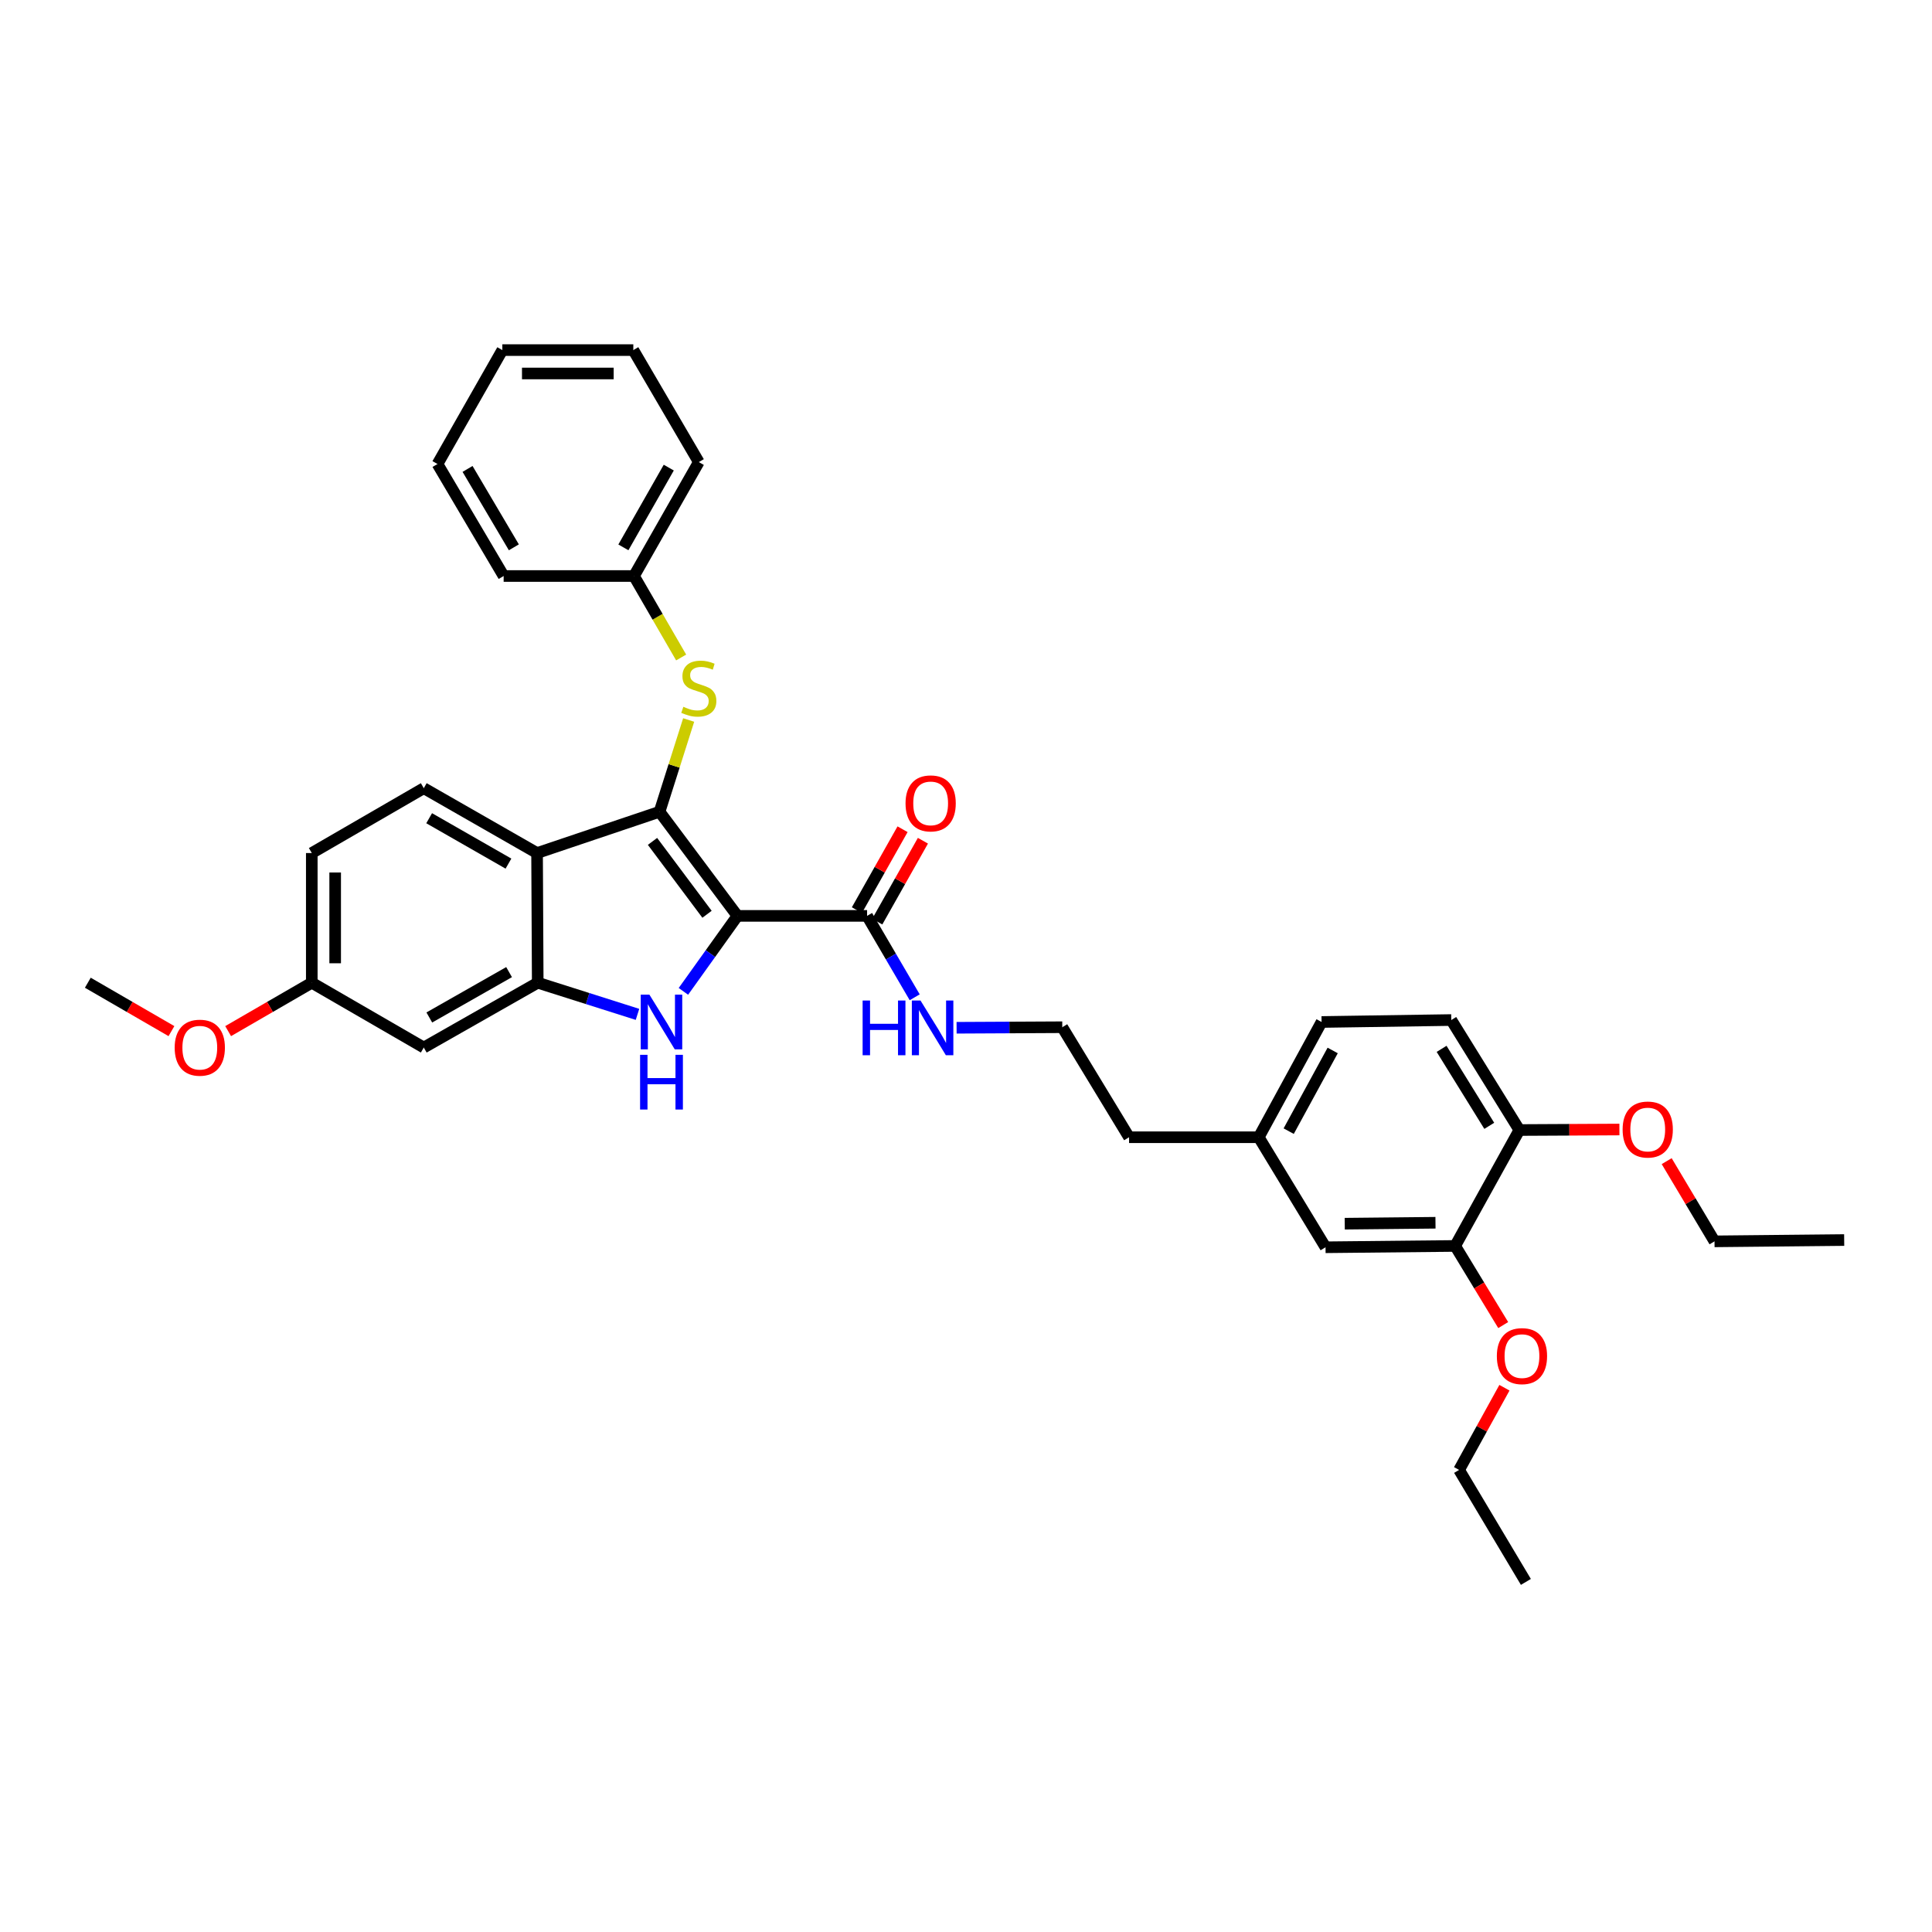 <?xml version='1.0' encoding='iso-8859-1'?>
<svg version='1.1' baseProfile='full'
              xmlns='http://www.w3.org/2000/svg'
                      xmlns:rdkit='http://www.rdkit.org/xml'
                      xmlns:xlink='http://www.w3.org/1999/xlink'
                  xml:space='preserve'
width='1000px' height='1000px' viewBox='0 0 1000 1000'>
<!-- END OF HEADER -->
<rect style='opacity:1.0;fill:#FFFFFF;stroke:none' width='1000' height='1000' x='0' y='0'> </rect>
<path class='bond-0' d='M 381.694,474.059 L 341.378,420.168' style='fill:none;fill-rule:evenodd;stroke:#000000;stroke-width:6px;stroke-linecap:butt;stroke-linejoin:miter;stroke-opacity:1' />
<path class='bond-0' d='M 365.955,473.226 L 337.734,435.501' style='fill:none;fill-rule:evenodd;stroke:#000000;stroke-width:6px;stroke-linecap:butt;stroke-linejoin:miter;stroke-opacity:1' />
<path class='bond-1' d='M 381.694,474.059 L 367.712,493.595' style='fill:none;fill-rule:evenodd;stroke:#000000;stroke-width:6px;stroke-linecap:butt;stroke-linejoin:miter;stroke-opacity:1' />
<path class='bond-1' d='M 367.712,493.595 L 353.729,513.131' style='fill:none;fill-rule:evenodd;stroke:#0000FF;stroke-width:6px;stroke-linecap:butt;stroke-linejoin:miter;stroke-opacity:1' />
<path class='bond-4' d='M 381.694,474.059 L 448.805,474.059' style='fill:none;fill-rule:evenodd;stroke:#000000;stroke-width:6px;stroke-linecap:butt;stroke-linejoin:miter;stroke-opacity:1' />
<path class='bond-2' d='M 341.378,420.168 L 277.985,441.536' style='fill:none;fill-rule:evenodd;stroke:#000000;stroke-width:6px;stroke-linecap:butt;stroke-linejoin:miter;stroke-opacity:1' />
<path class='bond-5' d='M 341.378,420.168 L 348.913,396.419' style='fill:none;fill-rule:evenodd;stroke:#000000;stroke-width:6px;stroke-linecap:butt;stroke-linejoin:miter;stroke-opacity:1' />
<path class='bond-5' d='M 348.913,396.419 L 356.449,372.67' style='fill:none;fill-rule:evenodd;stroke:#CCCC00;stroke-width:6px;stroke-linecap:butt;stroke-linejoin:miter;stroke-opacity:1' />
<path class='bond-3' d='M 329.966,525.039 L 304.147,516.846' style='fill:none;fill-rule:evenodd;stroke:#0000FF;stroke-width:6px;stroke-linecap:butt;stroke-linejoin:miter;stroke-opacity:1' />
<path class='bond-3' d='M 304.147,516.846 L 278.328,508.654' style='fill:none;fill-rule:evenodd;stroke:#000000;stroke-width:6px;stroke-linecap:butt;stroke-linejoin:miter;stroke-opacity:1' />
<path class='bond-7' d='M 277.985,441.536 L 219.347,407.971' style='fill:none;fill-rule:evenodd;stroke:#000000;stroke-width:6px;stroke-linecap:butt;stroke-linejoin:miter;stroke-opacity:1' />
<path class='bond-7' d='M 263.177,447.005 L 222.13,423.509' style='fill:none;fill-rule:evenodd;stroke:#000000;stroke-width:6px;stroke-linecap:butt;stroke-linejoin:miter;stroke-opacity:1' />
<path class='bond-34' d='M 277.985,441.536 L 278.328,508.654' style='fill:none;fill-rule:evenodd;stroke:#000000;stroke-width:6px;stroke-linecap:butt;stroke-linejoin:miter;stroke-opacity:1' />
<path class='bond-6' d='M 278.328,508.654 L 219.347,542.199' style='fill:none;fill-rule:evenodd;stroke:#000000;stroke-width:6px;stroke-linecap:butt;stroke-linejoin:miter;stroke-opacity:1' />
<path class='bond-6' d='M 263.498,503.165 L 222.21,526.647' style='fill:none;fill-rule:evenodd;stroke:#000000;stroke-width:6px;stroke-linecap:butt;stroke-linejoin:miter;stroke-opacity:1' />
<path class='bond-10' d='M 454.075,477.033 L 465.889,456.095' style='fill:none;fill-rule:evenodd;stroke:#000000;stroke-width:6px;stroke-linecap:butt;stroke-linejoin:miter;stroke-opacity:1' />
<path class='bond-10' d='M 465.889,456.095 L 477.702,435.158' style='fill:none;fill-rule:evenodd;stroke:#FF0000;stroke-width:6px;stroke-linecap:butt;stroke-linejoin:miter;stroke-opacity:1' />
<path class='bond-10' d='M 443.534,471.086 L 455.348,450.148' style='fill:none;fill-rule:evenodd;stroke:#000000;stroke-width:6px;stroke-linecap:butt;stroke-linejoin:miter;stroke-opacity:1' />
<path class='bond-10' d='M 455.348,450.148 L 467.162,429.21' style='fill:none;fill-rule:evenodd;stroke:#FF0000;stroke-width:6px;stroke-linecap:butt;stroke-linejoin:miter;stroke-opacity:1' />
<path class='bond-12' d='M 448.805,474.059 L 461.127,495.126' style='fill:none;fill-rule:evenodd;stroke:#000000;stroke-width:6px;stroke-linecap:butt;stroke-linejoin:miter;stroke-opacity:1' />
<path class='bond-12' d='M 461.127,495.126 L 473.449,516.193' style='fill:none;fill-rule:evenodd;stroke:#0000FF;stroke-width:6px;stroke-linecap:butt;stroke-linejoin:miter;stroke-opacity:1' />
<path class='bond-15' d='M 352.562,340.315 L 340.357,319.229' style='fill:none;fill-rule:evenodd;stroke:#CCCC00;stroke-width:6px;stroke-linecap:butt;stroke-linejoin:miter;stroke-opacity:1' />
<path class='bond-15' d='M 340.357,319.229 L 328.152,298.143' style='fill:none;fill-rule:evenodd;stroke:#000000;stroke-width:6px;stroke-linecap:butt;stroke-linejoin:miter;stroke-opacity:1' />
<path class='bond-14' d='M 219.347,542.199 L 161.38,508.654' style='fill:none;fill-rule:evenodd;stroke:#000000;stroke-width:6px;stroke-linecap:butt;stroke-linejoin:miter;stroke-opacity:1' />
<path class='bond-16' d='M 219.347,407.971 L 161.38,441.536' style='fill:none;fill-rule:evenodd;stroke:#000000;stroke-width:6px;stroke-linecap:butt;stroke-linejoin:miter;stroke-opacity:1' />
<path class='bond-8' d='M 753.193,644.899 L 686.096,645.585' style='fill:none;fill-rule:evenodd;stroke:#000000;stroke-width:6px;stroke-linecap:butt;stroke-linejoin:miter;stroke-opacity:1' />
<path class='bond-8' d='M 743.005,632.899 L 696.037,633.38' style='fill:none;fill-rule:evenodd;stroke:#000000;stroke-width:6px;stroke-linecap:butt;stroke-linejoin:miter;stroke-opacity:1' />
<path class='bond-19' d='M 753.193,644.899 L 765.627,665.378' style='fill:none;fill-rule:evenodd;stroke:#000000;stroke-width:6px;stroke-linecap:butt;stroke-linejoin:miter;stroke-opacity:1' />
<path class='bond-19' d='M 765.627,665.378 L 778.062,685.858' style='fill:none;fill-rule:evenodd;stroke:#FF0000;stroke-width:6px;stroke-linecap:butt;stroke-linejoin:miter;stroke-opacity:1' />
<path class='bond-37' d='M 753.193,644.899 L 786.416,584.902' style='fill:none;fill-rule:evenodd;stroke:#000000;stroke-width:6px;stroke-linecap:butt;stroke-linejoin:miter;stroke-opacity:1' />
<path class='bond-9' d='M 786.416,584.902 L 751.176,527.971' style='fill:none;fill-rule:evenodd;stroke:#000000;stroke-width:6px;stroke-linecap:butt;stroke-linejoin:miter;stroke-opacity:1' />
<path class='bond-9' d='M 770.839,582.732 L 746.171,542.881' style='fill:none;fill-rule:evenodd;stroke:#000000;stroke-width:6px;stroke-linecap:butt;stroke-linejoin:miter;stroke-opacity:1' />
<path class='bond-20' d='M 786.416,584.902 L 812.311,584.768' style='fill:none;fill-rule:evenodd;stroke:#000000;stroke-width:6px;stroke-linecap:butt;stroke-linejoin:miter;stroke-opacity:1' />
<path class='bond-20' d='M 812.311,584.768 L 838.206,584.635' style='fill:none;fill-rule:evenodd;stroke:#FF0000;stroke-width:6px;stroke-linecap:butt;stroke-linejoin:miter;stroke-opacity:1' />
<path class='bond-11' d='M 686.096,645.585 L 651.522,588.634' style='fill:none;fill-rule:evenodd;stroke:#000000;stroke-width:6px;stroke-linecap:butt;stroke-linejoin:miter;stroke-opacity:1' />
<path class='bond-21' d='M 495.131,531.969 L 522.481,531.829' style='fill:none;fill-rule:evenodd;stroke:#0000FF;stroke-width:6px;stroke-linecap:butt;stroke-linejoin:miter;stroke-opacity:1' />
<path class='bond-21' d='M 522.481,531.829 L 549.83,531.689' style='fill:none;fill-rule:evenodd;stroke:#000000;stroke-width:6px;stroke-linecap:butt;stroke-linejoin:miter;stroke-opacity:1' />
<path class='bond-13' d='M 751.176,527.971 L 684.045,528.98' style='fill:none;fill-rule:evenodd;stroke:#000000;stroke-width:6px;stroke-linecap:butt;stroke-linejoin:miter;stroke-opacity:1' />
<path class='bond-22' d='M 161.38,508.654 L 139.734,521.18' style='fill:none;fill-rule:evenodd;stroke:#000000;stroke-width:6px;stroke-linecap:butt;stroke-linejoin:miter;stroke-opacity:1' />
<path class='bond-22' d='M 139.734,521.18 L 118.088,533.707' style='fill:none;fill-rule:evenodd;stroke:#FF0000;stroke-width:6px;stroke-linecap:butt;stroke-linejoin:miter;stroke-opacity:1' />
<path class='bond-35' d='M 161.38,508.654 L 161.38,441.536' style='fill:none;fill-rule:evenodd;stroke:#000000;stroke-width:6px;stroke-linecap:butt;stroke-linejoin:miter;stroke-opacity:1' />
<path class='bond-35' d='M 173.483,498.586 L 173.483,451.604' style='fill:none;fill-rule:evenodd;stroke:#000000;stroke-width:6px;stroke-linecap:butt;stroke-linejoin:miter;stroke-opacity:1' />
<path class='bond-26' d='M 328.152,298.143 L 361.704,239.175' style='fill:none;fill-rule:evenodd;stroke:#000000;stroke-width:6px;stroke-linecap:butt;stroke-linejoin:miter;stroke-opacity:1' />
<path class='bond-26' d='M 322.665,283.313 L 346.152,242.035' style='fill:none;fill-rule:evenodd;stroke:#000000;stroke-width:6px;stroke-linecap:butt;stroke-linejoin:miter;stroke-opacity:1' />
<path class='bond-27' d='M 328.152,298.143 L 260.685,298.143' style='fill:none;fill-rule:evenodd;stroke:#000000;stroke-width:6px;stroke-linecap:butt;stroke-linejoin:miter;stroke-opacity:1' />
<path class='bond-17' d='M 651.522,588.634 L 584.404,588.634' style='fill:none;fill-rule:evenodd;stroke:#000000;stroke-width:6px;stroke-linecap:butt;stroke-linejoin:miter;stroke-opacity:1' />
<path class='bond-18' d='M 651.522,588.634 L 684.045,528.98' style='fill:none;fill-rule:evenodd;stroke:#000000;stroke-width:6px;stroke-linecap:butt;stroke-linejoin:miter;stroke-opacity:1' />
<path class='bond-18' d='M 667.027,585.479 L 689.793,543.721' style='fill:none;fill-rule:evenodd;stroke:#000000;stroke-width:6px;stroke-linecap:butt;stroke-linejoin:miter;stroke-opacity:1' />
<path class='bond-24' d='M 778.694,718.287 L 766.959,739.556' style='fill:none;fill-rule:evenodd;stroke:#FF0000;stroke-width:6px;stroke-linecap:butt;stroke-linejoin:miter;stroke-opacity:1' />
<path class='bond-24' d='M 766.959,739.556 L 755.224,760.825' style='fill:none;fill-rule:evenodd;stroke:#000000;stroke-width:6px;stroke-linecap:butt;stroke-linejoin:miter;stroke-opacity:1' />
<path class='bond-25' d='M 862.674,601.006 L 875.051,621.766' style='fill:none;fill-rule:evenodd;stroke:#FF0000;stroke-width:6px;stroke-linecap:butt;stroke-linejoin:miter;stroke-opacity:1' />
<path class='bond-25' d='M 875.051,621.766 L 887.428,642.525' style='fill:none;fill-rule:evenodd;stroke:#000000;stroke-width:6px;stroke-linecap:butt;stroke-linejoin:miter;stroke-opacity:1' />
<path class='bond-23' d='M 549.83,531.689 L 584.404,588.634' style='fill:none;fill-rule:evenodd;stroke:#000000;stroke-width:6px;stroke-linecap:butt;stroke-linejoin:miter;stroke-opacity:1' />
<path class='bond-28' d='M 88.74,533.706 L 67.097,521.18' style='fill:none;fill-rule:evenodd;stroke:#FF0000;stroke-width:6px;stroke-linecap:butt;stroke-linejoin:miter;stroke-opacity:1' />
<path class='bond-28' d='M 67.097,521.18 L 45.455,508.654' style='fill:none;fill-rule:evenodd;stroke:#000000;stroke-width:6px;stroke-linecap:butt;stroke-linejoin:miter;stroke-opacity:1' />
<path class='bond-29' d='M 755.224,760.825 L 789.798,818.791' style='fill:none;fill-rule:evenodd;stroke:#000000;stroke-width:6px;stroke-linecap:butt;stroke-linejoin:miter;stroke-opacity:1' />
<path class='bond-30' d='M 887.428,642.525 L 954.545,641.846' style='fill:none;fill-rule:evenodd;stroke:#000000;stroke-width:6px;stroke-linecap:butt;stroke-linejoin:miter;stroke-opacity:1' />
<path class='bond-31' d='M 361.704,239.175 L 327.802,181.209' style='fill:none;fill-rule:evenodd;stroke:#000000;stroke-width:6px;stroke-linecap:butt;stroke-linejoin:miter;stroke-opacity:1' />
<path class='bond-32' d='M 260.685,298.143 L 226.447,240.17' style='fill:none;fill-rule:evenodd;stroke:#000000;stroke-width:6px;stroke-linecap:butt;stroke-linejoin:miter;stroke-opacity:1' />
<path class='bond-32' d='M 265.97,283.293 L 242.004,242.712' style='fill:none;fill-rule:evenodd;stroke:#000000;stroke-width:6px;stroke-linecap:butt;stroke-linejoin:miter;stroke-opacity:1' />
<path class='bond-36' d='M 327.802,181.209 L 260.012,181.209' style='fill:none;fill-rule:evenodd;stroke:#000000;stroke-width:6px;stroke-linecap:butt;stroke-linejoin:miter;stroke-opacity:1' />
<path class='bond-36' d='M 317.634,193.312 L 270.181,193.312' style='fill:none;fill-rule:evenodd;stroke:#000000;stroke-width:6px;stroke-linecap:butt;stroke-linejoin:miter;stroke-opacity:1' />
<path class='bond-33' d='M 226.447,240.17 L 260.012,181.209' style='fill:none;fill-rule:evenodd;stroke:#000000;stroke-width:6px;stroke-linecap:butt;stroke-linejoin:miter;stroke-opacity:1' />
<path  class='atom-2' d='M 336.126 514.82
L 345.406 529.82
Q 346.326 531.3, 347.806 533.98
Q 349.286 536.66, 349.366 536.82
L 349.366 514.82
L 353.126 514.82
L 353.126 543.14
L 349.246 543.14
L 339.286 526.74
Q 338.126 524.82, 336.886 522.62
Q 335.686 520.42, 335.326 519.74
L 335.326 543.14
L 331.646 543.14
L 331.646 514.82
L 336.126 514.82
' fill='#0000FF'/>
<path  class='atom-2' d='M 331.306 545.972
L 335.146 545.972
L 335.146 558.012
L 349.626 558.012
L 349.626 545.972
L 353.466 545.972
L 353.466 574.292
L 349.626 574.292
L 349.626 561.212
L 335.146 561.212
L 335.146 574.292
L 331.306 574.292
L 331.306 545.972
' fill='#0000FF'/>
<path  class='atom-6' d='M 353.704 365.83
Q 354.024 365.95, 355.344 366.51
Q 356.664 367.07, 358.104 367.43
Q 359.584 367.75, 361.024 367.75
Q 363.704 367.75, 365.264 366.47
Q 366.824 365.15, 366.824 362.87
Q 366.824 361.31, 366.024 360.35
Q 365.264 359.39, 364.064 358.87
Q 362.864 358.35, 360.864 357.75
Q 358.344 356.99, 356.824 356.27
Q 355.344 355.55, 354.264 354.03
Q 353.224 352.51, 353.224 349.95
Q 353.224 346.39, 355.624 344.19
Q 358.064 341.99, 362.864 341.99
Q 366.144 341.99, 369.864 343.55
L 368.944 346.63
Q 365.544 345.23, 362.984 345.23
Q 360.224 345.23, 358.704 346.39
Q 357.184 347.51, 357.224 349.47
Q 357.224 350.99, 357.984 351.91
Q 358.784 352.83, 359.904 353.35
Q 361.064 353.87, 362.984 354.47
Q 365.544 355.27, 367.064 356.07
Q 368.584 356.87, 369.664 358.51
Q 370.784 360.11, 370.784 362.87
Q 370.784 366.79, 368.144 368.91
Q 365.544 370.99, 361.184 370.99
Q 358.664 370.99, 356.744 370.43
Q 354.864 369.91, 352.624 368.99
L 353.704 365.83
' fill='#CCCC00'/>
<path  class='atom-11' d='M 468.704 415.83
Q 468.704 409.03, 472.064 405.23
Q 475.424 401.43, 481.704 401.43
Q 487.984 401.43, 491.344 405.23
Q 494.704 409.03, 494.704 415.83
Q 494.704 422.71, 491.304 426.63
Q 487.904 430.51, 481.704 430.51
Q 475.464 430.51, 472.064 426.63
Q 468.704 422.75, 468.704 415.83
M 481.704 427.31
Q 486.024 427.31, 488.344 424.43
Q 490.704 421.51, 490.704 415.83
Q 490.704 410.27, 488.344 407.47
Q 486.024 404.63, 481.704 404.63
Q 477.384 404.63, 475.024 407.43
Q 472.704 410.23, 472.704 415.83
Q 472.704 421.55, 475.024 424.43
Q 477.384 427.31, 481.704 427.31
' fill='#FF0000'/>
<path  class='atom-13' d='M 446.493 517.872
L 450.333 517.872
L 450.333 529.912
L 464.813 529.912
L 464.813 517.872
L 468.653 517.872
L 468.653 546.192
L 464.813 546.192
L 464.813 533.112
L 450.333 533.112
L 450.333 546.192
L 446.493 546.192
L 446.493 517.872
' fill='#0000FF'/>
<path  class='atom-13' d='M 476.453 517.872
L 485.733 532.872
Q 486.653 534.352, 488.133 537.032
Q 489.613 539.712, 489.693 539.872
L 489.693 517.872
L 493.453 517.872
L 493.453 546.192
L 489.573 546.192
L 479.613 529.792
Q 478.453 527.872, 477.213 525.672
Q 476.013 523.472, 475.653 522.792
L 475.653 546.192
L 471.973 546.192
L 471.973 517.872
L 476.453 517.872
' fill='#0000FF'/>
<path  class='atom-20' d='M 774.767 701.923
Q 774.767 695.123, 778.127 691.323
Q 781.487 687.523, 787.767 687.523
Q 794.047 687.523, 797.407 691.323
Q 800.767 695.123, 800.767 701.923
Q 800.767 708.803, 797.367 712.723
Q 793.967 716.603, 787.767 716.603
Q 781.527 716.603, 778.127 712.723
Q 774.767 708.843, 774.767 701.923
M 787.767 713.403
Q 792.087 713.403, 794.407 710.523
Q 796.767 707.603, 796.767 701.923
Q 796.767 696.363, 794.407 693.563
Q 792.087 690.723, 787.767 690.723
Q 783.447 690.723, 781.087 693.523
Q 778.767 696.323, 778.767 701.923
Q 778.767 707.643, 781.087 710.523
Q 783.447 713.403, 787.767 713.403
' fill='#FF0000'/>
<path  class='atom-21' d='M 839.867 584.639
Q 839.867 577.839, 843.227 574.039
Q 846.587 570.239, 852.867 570.239
Q 859.147 570.239, 862.507 574.039
Q 865.867 577.839, 865.867 584.639
Q 865.867 591.519, 862.467 595.439
Q 859.067 599.319, 852.867 599.319
Q 846.627 599.319, 843.227 595.439
Q 839.867 591.559, 839.867 584.639
M 852.867 596.119
Q 857.187 596.119, 859.507 593.239
Q 861.867 590.319, 861.867 584.639
Q 861.867 579.079, 859.507 576.279
Q 857.187 573.439, 852.867 573.439
Q 848.547 573.439, 846.187 576.239
Q 843.867 579.039, 843.867 584.639
Q 843.867 590.359, 846.187 593.239
Q 848.547 596.119, 852.867 596.119
' fill='#FF0000'/>
<path  class='atom-23' d='M 90.414 542.279
Q 90.414 535.479, 93.774 531.679
Q 97.134 527.879, 103.414 527.879
Q 109.694 527.879, 113.054 531.679
Q 116.414 535.479, 116.414 542.279
Q 116.414 549.159, 113.014 553.079
Q 109.614 556.959, 103.414 556.959
Q 97.174 556.959, 93.774 553.079
Q 90.414 549.199, 90.414 542.279
M 103.414 553.759
Q 107.734 553.759, 110.054 550.879
Q 112.414 547.959, 112.414 542.279
Q 112.414 536.719, 110.054 533.919
Q 107.734 531.079, 103.414 531.079
Q 99.094 531.079, 96.734 533.879
Q 94.414 536.679, 94.414 542.279
Q 94.414 547.999, 96.734 550.879
Q 99.094 553.759, 103.414 553.759
' fill='#FF0000'/>
</svg>
